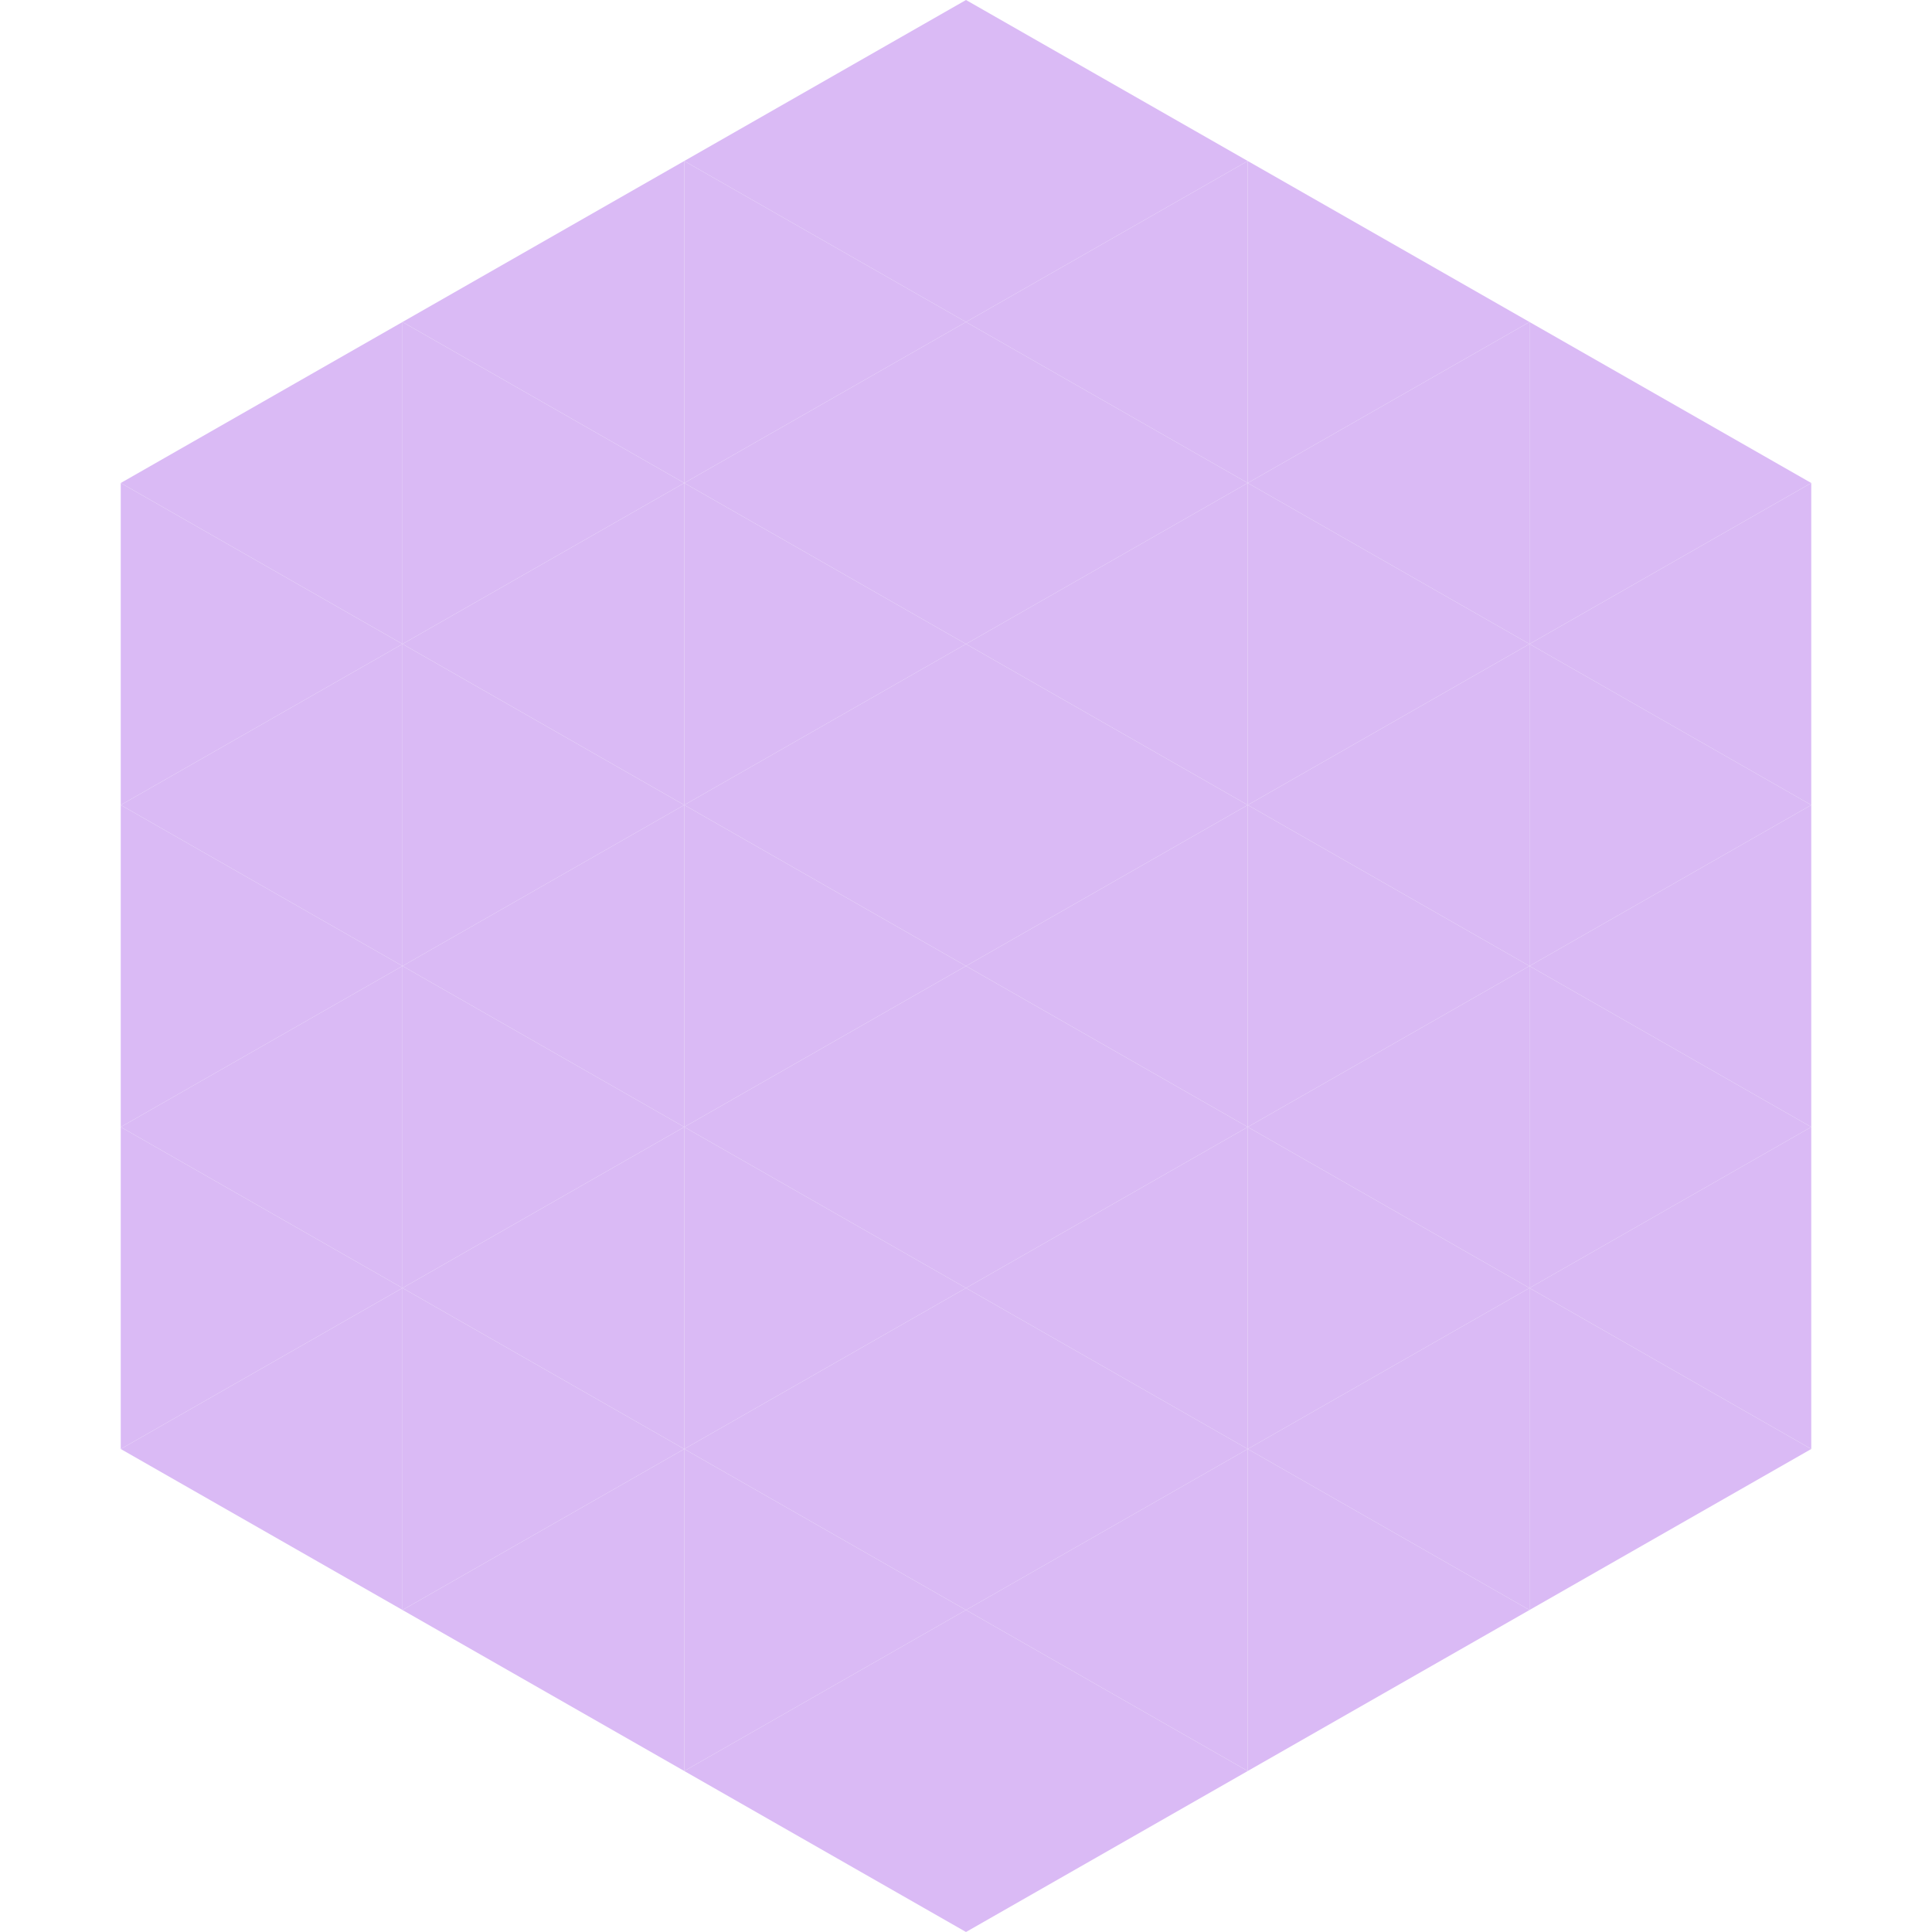 <?xml version="1.0"?>
<!-- Generated by SVGo -->
<svg width="240" height="240"
     xmlns="http://www.w3.org/2000/svg"
     xmlns:xlink="http://www.w3.org/1999/xlink">
<polygon points="50,40 15,60 50,80" style="fill:rgb(218,186,245)" />
<polygon points="190,40 225,60 190,80" style="fill:rgb(218,186,245)" />
<polygon points="15,60 50,80 15,100" style="fill:rgb(218,186,245)" />
<polygon points="225,60 190,80 225,100" style="fill:rgb(218,186,245)" />
<polygon points="50,80 15,100 50,120" style="fill:rgb(218,186,245)" />
<polygon points="190,80 225,100 190,120" style="fill:rgb(218,186,245)" />
<polygon points="15,100 50,120 15,140" style="fill:rgb(218,186,245)" />
<polygon points="225,100 190,120 225,140" style="fill:rgb(218,186,245)" />
<polygon points="50,120 15,140 50,160" style="fill:rgb(218,186,245)" />
<polygon points="190,120 225,140 190,160" style="fill:rgb(218,186,245)" />
<polygon points="15,140 50,160 15,180" style="fill:rgb(218,186,245)" />
<polygon points="225,140 190,160 225,180" style="fill:rgb(218,186,245)" />
<polygon points="50,160 15,180 50,200" style="fill:rgb(218,186,245)" />
<polygon points="190,160 225,180 190,200" style="fill:rgb(218,186,245)" />
<polygon points="15,180 50,200 15,220" style="fill:rgb(255,255,255); fill-opacity:0" />
<polygon points="225,180 190,200 225,220" style="fill:rgb(255,255,255); fill-opacity:0" />
<polygon points="50,0 85,20 50,40" style="fill:rgb(255,255,255); fill-opacity:0" />
<polygon points="190,0 155,20 190,40" style="fill:rgb(255,255,255); fill-opacity:0" />
<polygon points="85,20 50,40 85,60" style="fill:rgb(218,186,245)" />
<polygon points="155,20 190,40 155,60" style="fill:rgb(218,186,245)" />
<polygon points="50,40 85,60 50,80" style="fill:rgb(218,186,245)" />
<polygon points="190,40 155,60 190,80" style="fill:rgb(218,186,245)" />
<polygon points="85,60 50,80 85,100" style="fill:rgb(218,186,245)" />
<polygon points="155,60 190,80 155,100" style="fill:rgb(218,186,245)" />
<polygon points="50,80 85,100 50,120" style="fill:rgb(218,186,245)" />
<polygon points="190,80 155,100 190,120" style="fill:rgb(218,186,245)" />
<polygon points="85,100 50,120 85,140" style="fill:rgb(218,186,245)" />
<polygon points="155,100 190,120 155,140" style="fill:rgb(218,186,245)" />
<polygon points="50,120 85,140 50,160" style="fill:rgb(218,186,245)" />
<polygon points="190,120 155,140 190,160" style="fill:rgb(218,186,245)" />
<polygon points="85,140 50,160 85,180" style="fill:rgb(218,186,245)" />
<polygon points="155,140 190,160 155,180" style="fill:rgb(218,186,245)" />
<polygon points="50,160 85,180 50,200" style="fill:rgb(218,186,245)" />
<polygon points="190,160 155,180 190,200" style="fill:rgb(218,186,245)" />
<polygon points="85,180 50,200 85,220" style="fill:rgb(218,186,245)" />
<polygon points="155,180 190,200 155,220" style="fill:rgb(218,186,245)" />
<polygon points="120,0 85,20 120,40" style="fill:rgb(218,186,245)" />
<polygon points="120,0 155,20 120,40" style="fill:rgb(218,186,245)" />
<polygon points="85,20 120,40 85,60" style="fill:rgb(218,186,245)" />
<polygon points="155,20 120,40 155,60" style="fill:rgb(218,186,245)" />
<polygon points="120,40 85,60 120,80" style="fill:rgb(218,186,245)" />
<polygon points="120,40 155,60 120,80" style="fill:rgb(218,186,245)" />
<polygon points="85,60 120,80 85,100" style="fill:rgb(218,186,245)" />
<polygon points="155,60 120,80 155,100" style="fill:rgb(218,186,245)" />
<polygon points="120,80 85,100 120,120" style="fill:rgb(218,186,245)" />
<polygon points="120,80 155,100 120,120" style="fill:rgb(218,186,245)" />
<polygon points="85,100 120,120 85,140" style="fill:rgb(218,186,245)" />
<polygon points="155,100 120,120 155,140" style="fill:rgb(218,186,245)" />
<polygon points="120,120 85,140 120,160" style="fill:rgb(218,186,245)" />
<polygon points="120,120 155,140 120,160" style="fill:rgb(218,186,245)" />
<polygon points="85,140 120,160 85,180" style="fill:rgb(218,186,245)" />
<polygon points="155,140 120,160 155,180" style="fill:rgb(218,186,245)" />
<polygon points="120,160 85,180 120,200" style="fill:rgb(218,186,245)" />
<polygon points="120,160 155,180 120,200" style="fill:rgb(218,186,245)" />
<polygon points="85,180 120,200 85,220" style="fill:rgb(218,186,245)" />
<polygon points="155,180 120,200 155,220" style="fill:rgb(218,186,245)" />
<polygon points="120,200 85,220 120,240" style="fill:rgb(218,186,245)" />
<polygon points="120,200 155,220 120,240" style="fill:rgb(218,186,245)" />
<polygon points="85,220 120,240 85,260" style="fill:rgb(255,255,255); fill-opacity:0" />
<polygon points="155,220 120,240 155,260" style="fill:rgb(255,255,255); fill-opacity:0" />
</svg>
